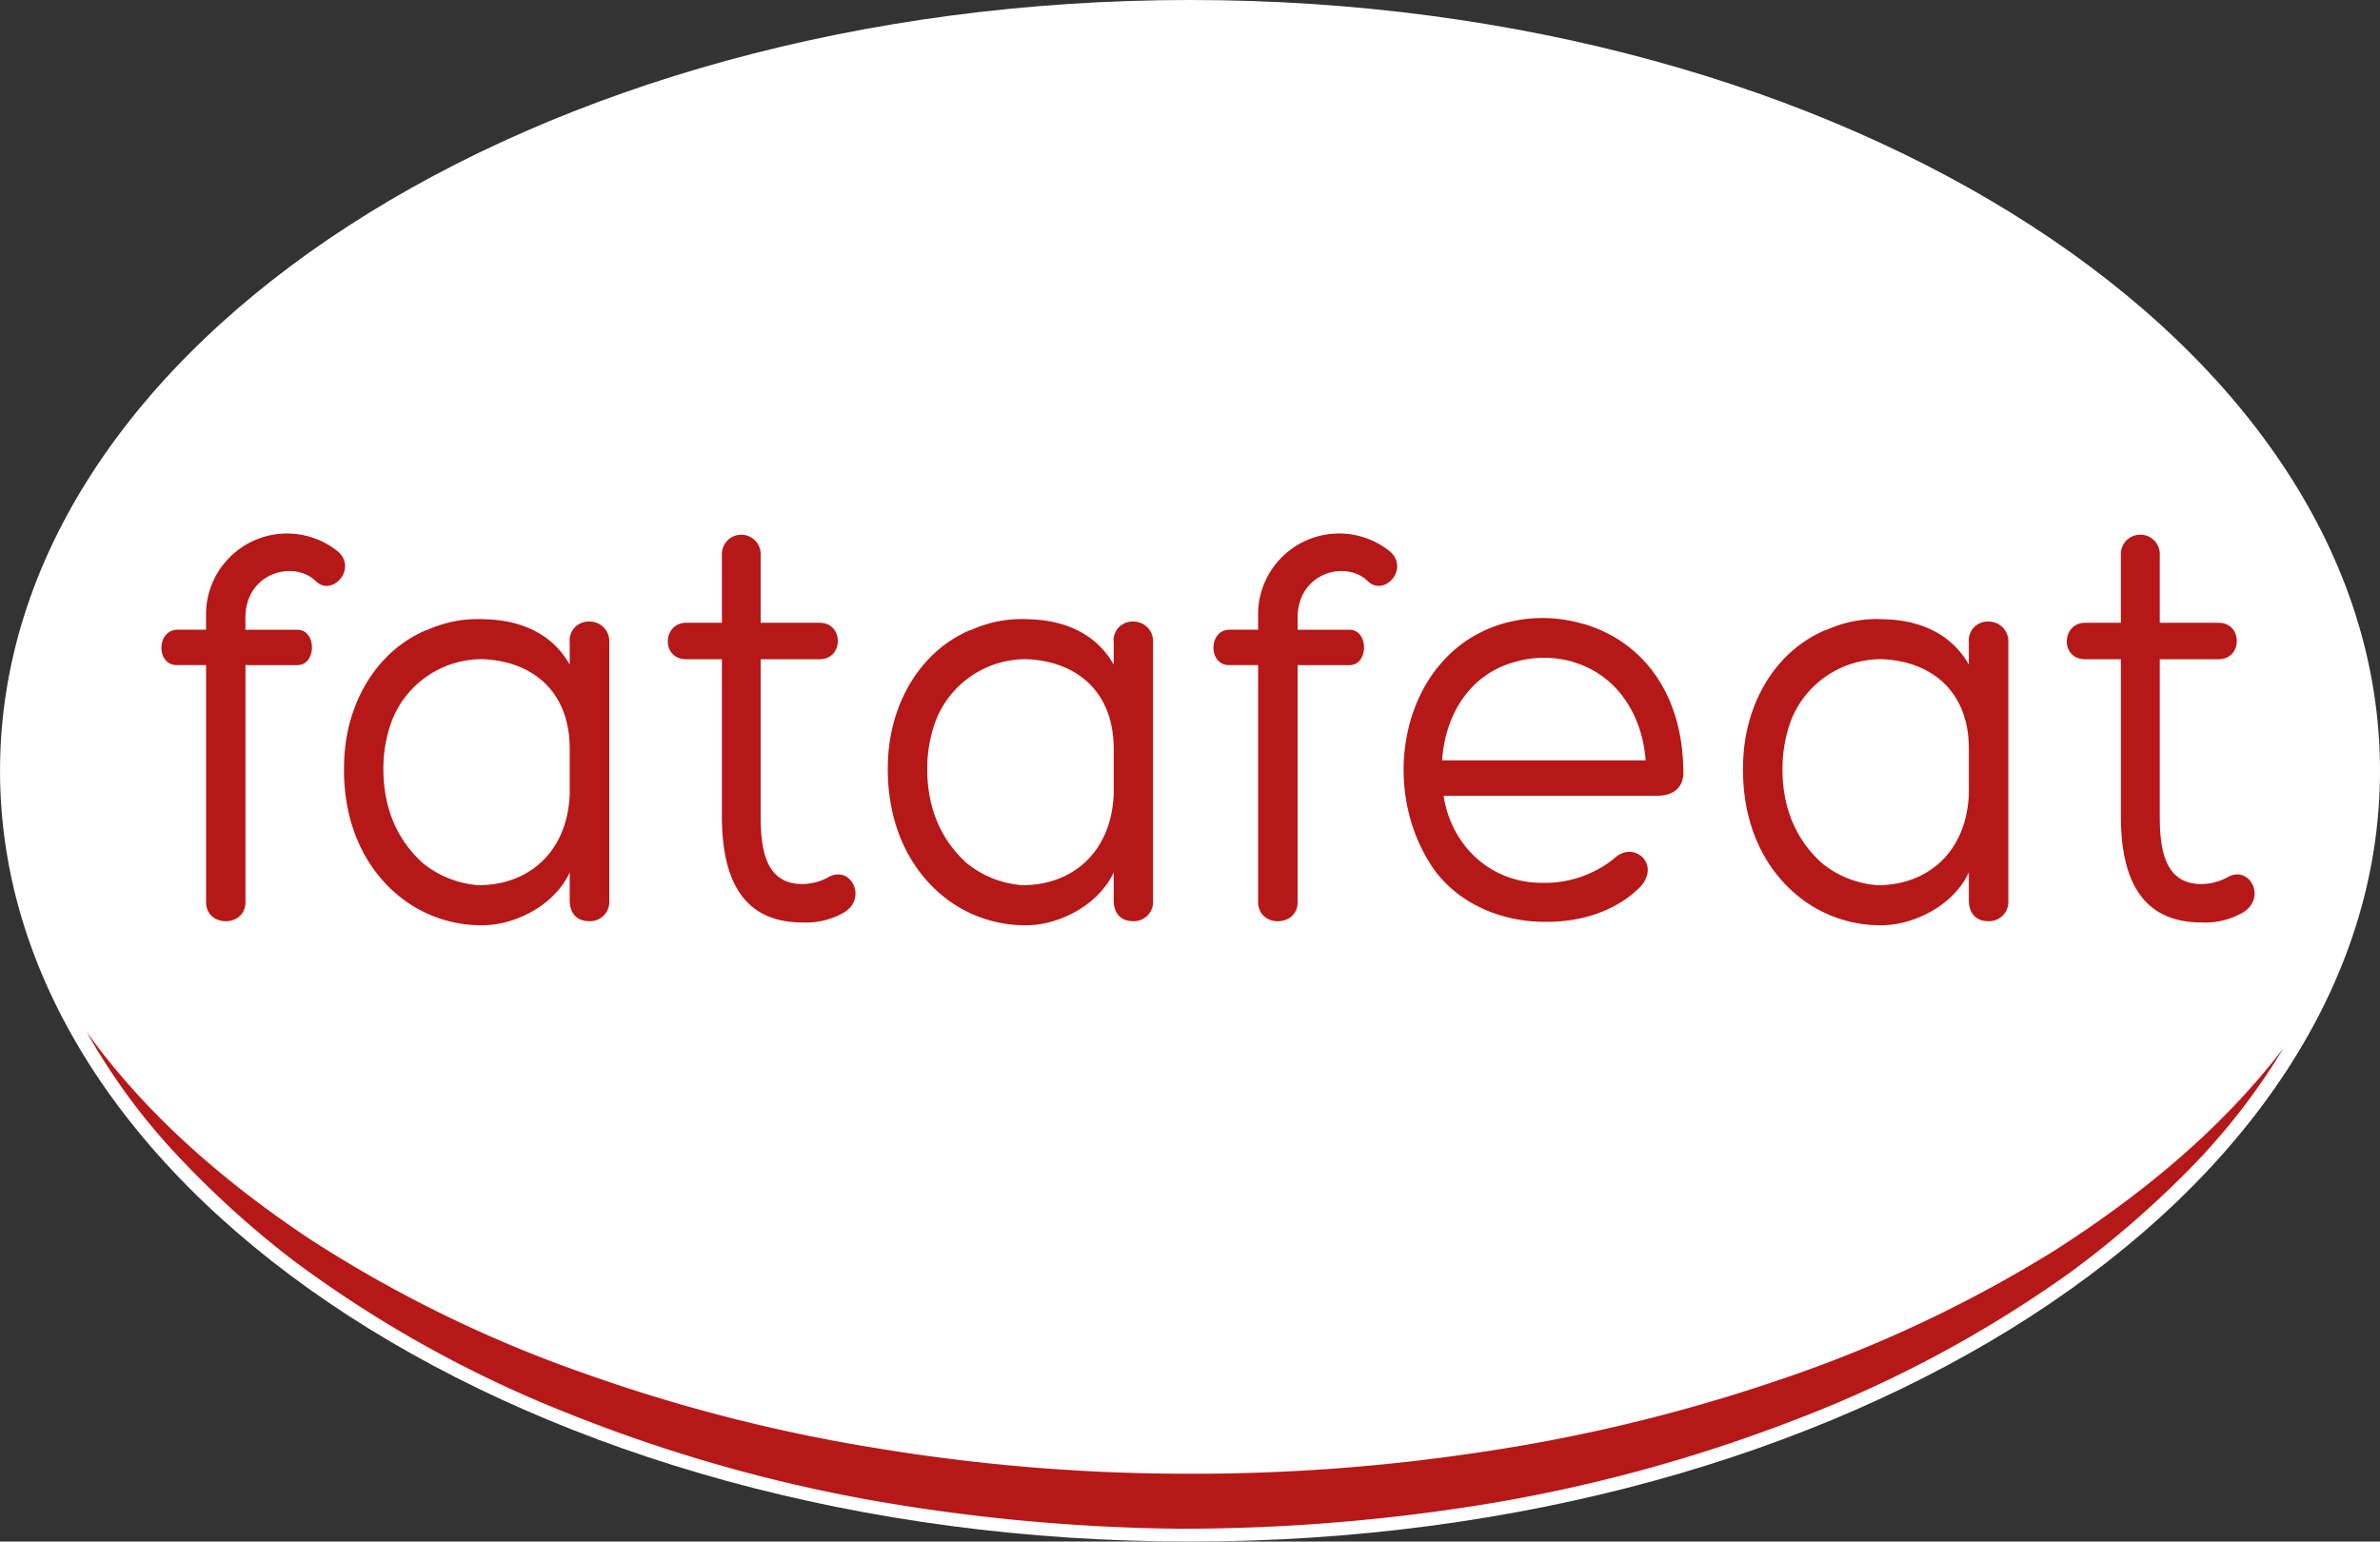 <svg xmlns="http://www.w3.org/2000/svg" width="362.919" height="235.105" viewBox="0 0 362.919 235.105">
  <rect x="0" y="0" width="362.919" height="235.105" fill="#333333" stroke="none"/>
  <g id="Group_927" data-name="Group 927" transform="translate(-120.496 -15.746)">
    <path id="Path_640" data-name="Path 640" d="M483.415,133.3c0,64.922-81.23,117.551-181.449,117.551S120.5,198.222,120.5,133.3s81.26-117.555,181.47-117.555S483.415,68.379,483.415,133.3" transform="translate(0 0)" fill="#fff"/>
    <path id="Path_641" data-name="Path 641" d="M458.666,55.751a99.75,99.75,0,0,1-14.552,18.678,152.291,152.291,0,0,1-18.028,15.588,186,186,0,0,1-42.009,22.48,237.938,237.938,0,0,1-46.026,12.649,288.46,288.46,0,0,1-47.581,3.928,286.641,286.641,0,0,1-47.548-4.415,236.087,236.087,0,0,1-45.917-13.206A182.27,182.27,0,0,1,155.34,88.285,145.971,145.971,0,0,1,137.66,72.32a96.8,96.8,0,0,1-14.016-19.043c9.165,12.8,21.218,23.072,34.077,31.645a196,196,0,0,0,41.632,20.393,252.374,252.374,0,0,0,44.915,11.5,289.421,289.421,0,0,0,46.2,3.866,292.566,292.566,0,0,0,46.29-3.367,256.874,256.874,0,0,0,45.078-10.964A201.32,201.32,0,0,0,423.817,86.6c13.009-8.352,25.3-18.326,34.848-30.849" transform="translate(10.05 119.819)" fill="#b61817"/>
    <path id="Path_642" data-name="Path 642" d="M139.184,55.235V91.371c0,3.9-6.008,3.9-6.008,0V55.235h-4.452c-3.216,0-3.1-5.4.1-5.4h4.348V47.877a12.354,12.354,0,0,1,20.174-9.92c2.876,2.671-.939,6.821-3.375,4.528-3.392-3.375-10.792-1.346-10.792,5.5v1.853H147.1c2.96,0,2.96,5.4,0,5.4Z" transform="translate(18.743 61.949)" fill="#b61817"/>
    <path id="Path_643" data-name="Path 643" d="M145.616,39.957a18.629,18.629,0,0,1,8.809-1.677c4.687.084,10.054,1.677,13,6.914V41.827a2.878,2.878,0,0,1,2.981-3.191,2.98,2.98,0,0,1,3.048,3.191V81.153a2.936,2.936,0,0,1-3.048,3.178c-1.912,0-2.981-1.245-2.981-3.178v-4.26c-2.381,5.14-8.452,8.058-13.328,8.058a19.883,19.883,0,0,1-11.861-3.8c-6.264-4.608-9.471-12.146-9.215-20.82.164-8.951,4.767-17.181,12.678-20.455Zm21.81,25.063V58.027c0-8.767-5.681-13.282-13.085-13.651a14.722,14.722,0,0,0-14.078,9.5,20.672,20.672,0,0,0-1.241,6.553c-.151,5.735,1.581,11.056,6.021,15.055a15.255,15.255,0,0,0,8.461,3.358c7.584,0,13.534-4.96,13.923-13.823" transform="translate(39.944 71.907)" fill="#b61817"/>
    <path id="Path_644" data-name="Path 644" d="M167.935,48.629c3.7,0,3.7,5.564,0,5.564h-8.993V78.1c0,5.073.738,10.377,6.347,10.377a8.512,8.512,0,0,0,3.853-.968c3.459-2.134,6.188,3.1,2.495,5.312a11.6,11.6,0,0,1-6.348,1.513c-9.865,0-12.259-7.807-12.259-16.234V54.192h-5.425c-3.874,0-3.643-5.564,0-5.564h5.425V38.353a2.962,2.962,0,1,1,5.912,0V48.629Z" transform="translate(77.545 62.095)" fill="#b61817"/>
    <path id="Path_645" data-name="Path 645" d="M165.42,39.957a18.515,18.515,0,0,1,8.788-1.677c4.7.084,10.066,1.677,13.026,6.914V41.827a2.867,2.867,0,0,1,2.968-3.191,2.981,2.981,0,0,1,3.031,3.191V81.153a2.937,2.937,0,0,1-3.031,3.178c-1.916,0-2.968-1.245-2.968-3.178v-4.26c-2.411,5.14-8.486,8.058-13.332,8.058a19.83,19.83,0,0,1-11.861-3.8c-6.259-4.608-9.467-12.146-9.245-20.82.189-8.951,4.8-17.181,12.691-20.455ZM187.234,65.02V58.027c0-8.767-5.7-13.282-13.1-13.651a14.727,14.727,0,0,0-14.083,9.5,21.269,21.269,0,0,0-1.241,6.553c-.151,5.735,1.581,11.056,6.02,15.055a15.294,15.294,0,0,0,8.482,3.358c7.584,0,13.521-4.96,13.923-13.823" transform="translate(103.085 71.907)" fill="#b61817"/>
    <path id="Path_646" data-name="Path 646" d="M177.464,55.235V91.371c0,3.9-6.025,3.9-6.025,0V55.235h-4.427c-3.224,0-3.144-5.4.059-5.4h4.369V47.877a12.353,12.353,0,0,1,20.174-9.92c2.876,2.671-.914,6.821-3.388,4.528-3.371-3.375-10.762-1.346-10.762,5.5v1.853h7.9c2.968,0,2.968,5.4,0,5.4Z" transform="translate(140.903 61.949)" fill="#b61817"/>
    <path id="Path_647" data-name="Path 647" d="M198.971,39.12c9.295,2.742,15.072,10.9,15.223,22.225v-.084c.176,1.945-.646,4.075-4.037,4.075H177.644c1.09,7.266,6.83,13.286,15.076,13.286A16.951,16.951,0,0,0,203.663,74.9c2.884-2.817,7.19.8,3.966,4.339-3.79,3.8-9.3,5.425-14.649,5.32-6.431,0-12.859-2.654-16.72-7.874-8.9-12.582-5.044-32.941,10.288-37.561a21.77,21.77,0,0,1,12.343,0ZM177.413,59.936h31.046c-.591-7.517-4.847-13.29-11.274-15.055h.055a15.907,15.907,0,0,0-8.876.092c-6.6,1.857-10.452,7.781-10.951,14.963" transform="translate(162.982 71.771)" fill="#b61817"/>
    <path id="Path_648" data-name="Path 648" d="M196.516,39.957a18.522,18.522,0,0,1,8.809-1.677c4.691.084,10.029,1.677,13.005,6.914V41.827a2.873,2.873,0,0,1,2.956-3.191,3,3,0,0,1,3.065,3.191V81.153a2.951,2.951,0,0,1-3.065,3.178c-1.887,0-2.956-1.245-2.956-3.178v-4.26c-2.4,5.14-8.49,8.058-13.357,8.058a19.908,19.908,0,0,1-11.848-3.8c-6.259-4.608-9.475-12.146-9.219-20.82.164-8.951,4.784-17.181,12.687-20.455ZM218.33,65.02V58.027c0-8.767-5.681-13.282-13.106-13.651a14.732,14.732,0,0,0-14.074,9.5,21.277,21.277,0,0,0-1.228,6.553c-.176,5.735,1.576,11.056,6.012,15.055a15.185,15.185,0,0,0,8.477,3.358c7.576,0,13.5-4.96,13.919-13.823" transform="translate(202.39 71.907)" fill="#b61817"/>
    <path id="Path_649" data-name="Path 649" d="M218.817,48.629c3.7,0,3.7,5.564,0,5.564h-8.972V78.1c0,5.073.742,10.377,6.348,10.377a8.664,8.664,0,0,0,3.861-.968c3.446-2.134,6.184,3.1,2.461,5.312a11.519,11.519,0,0,1-6.322,1.513c-9.89,0-12.28-7.807-12.28-16.234V54.192h-5.438c-3.861,0-3.622-5.564,0-5.564h5.438V38.353a2.972,2.972,0,1,1,5.932,0V48.629Z" transform="translate(239.988 62.095)" fill="#b61817"/>
  </g>
</svg>

